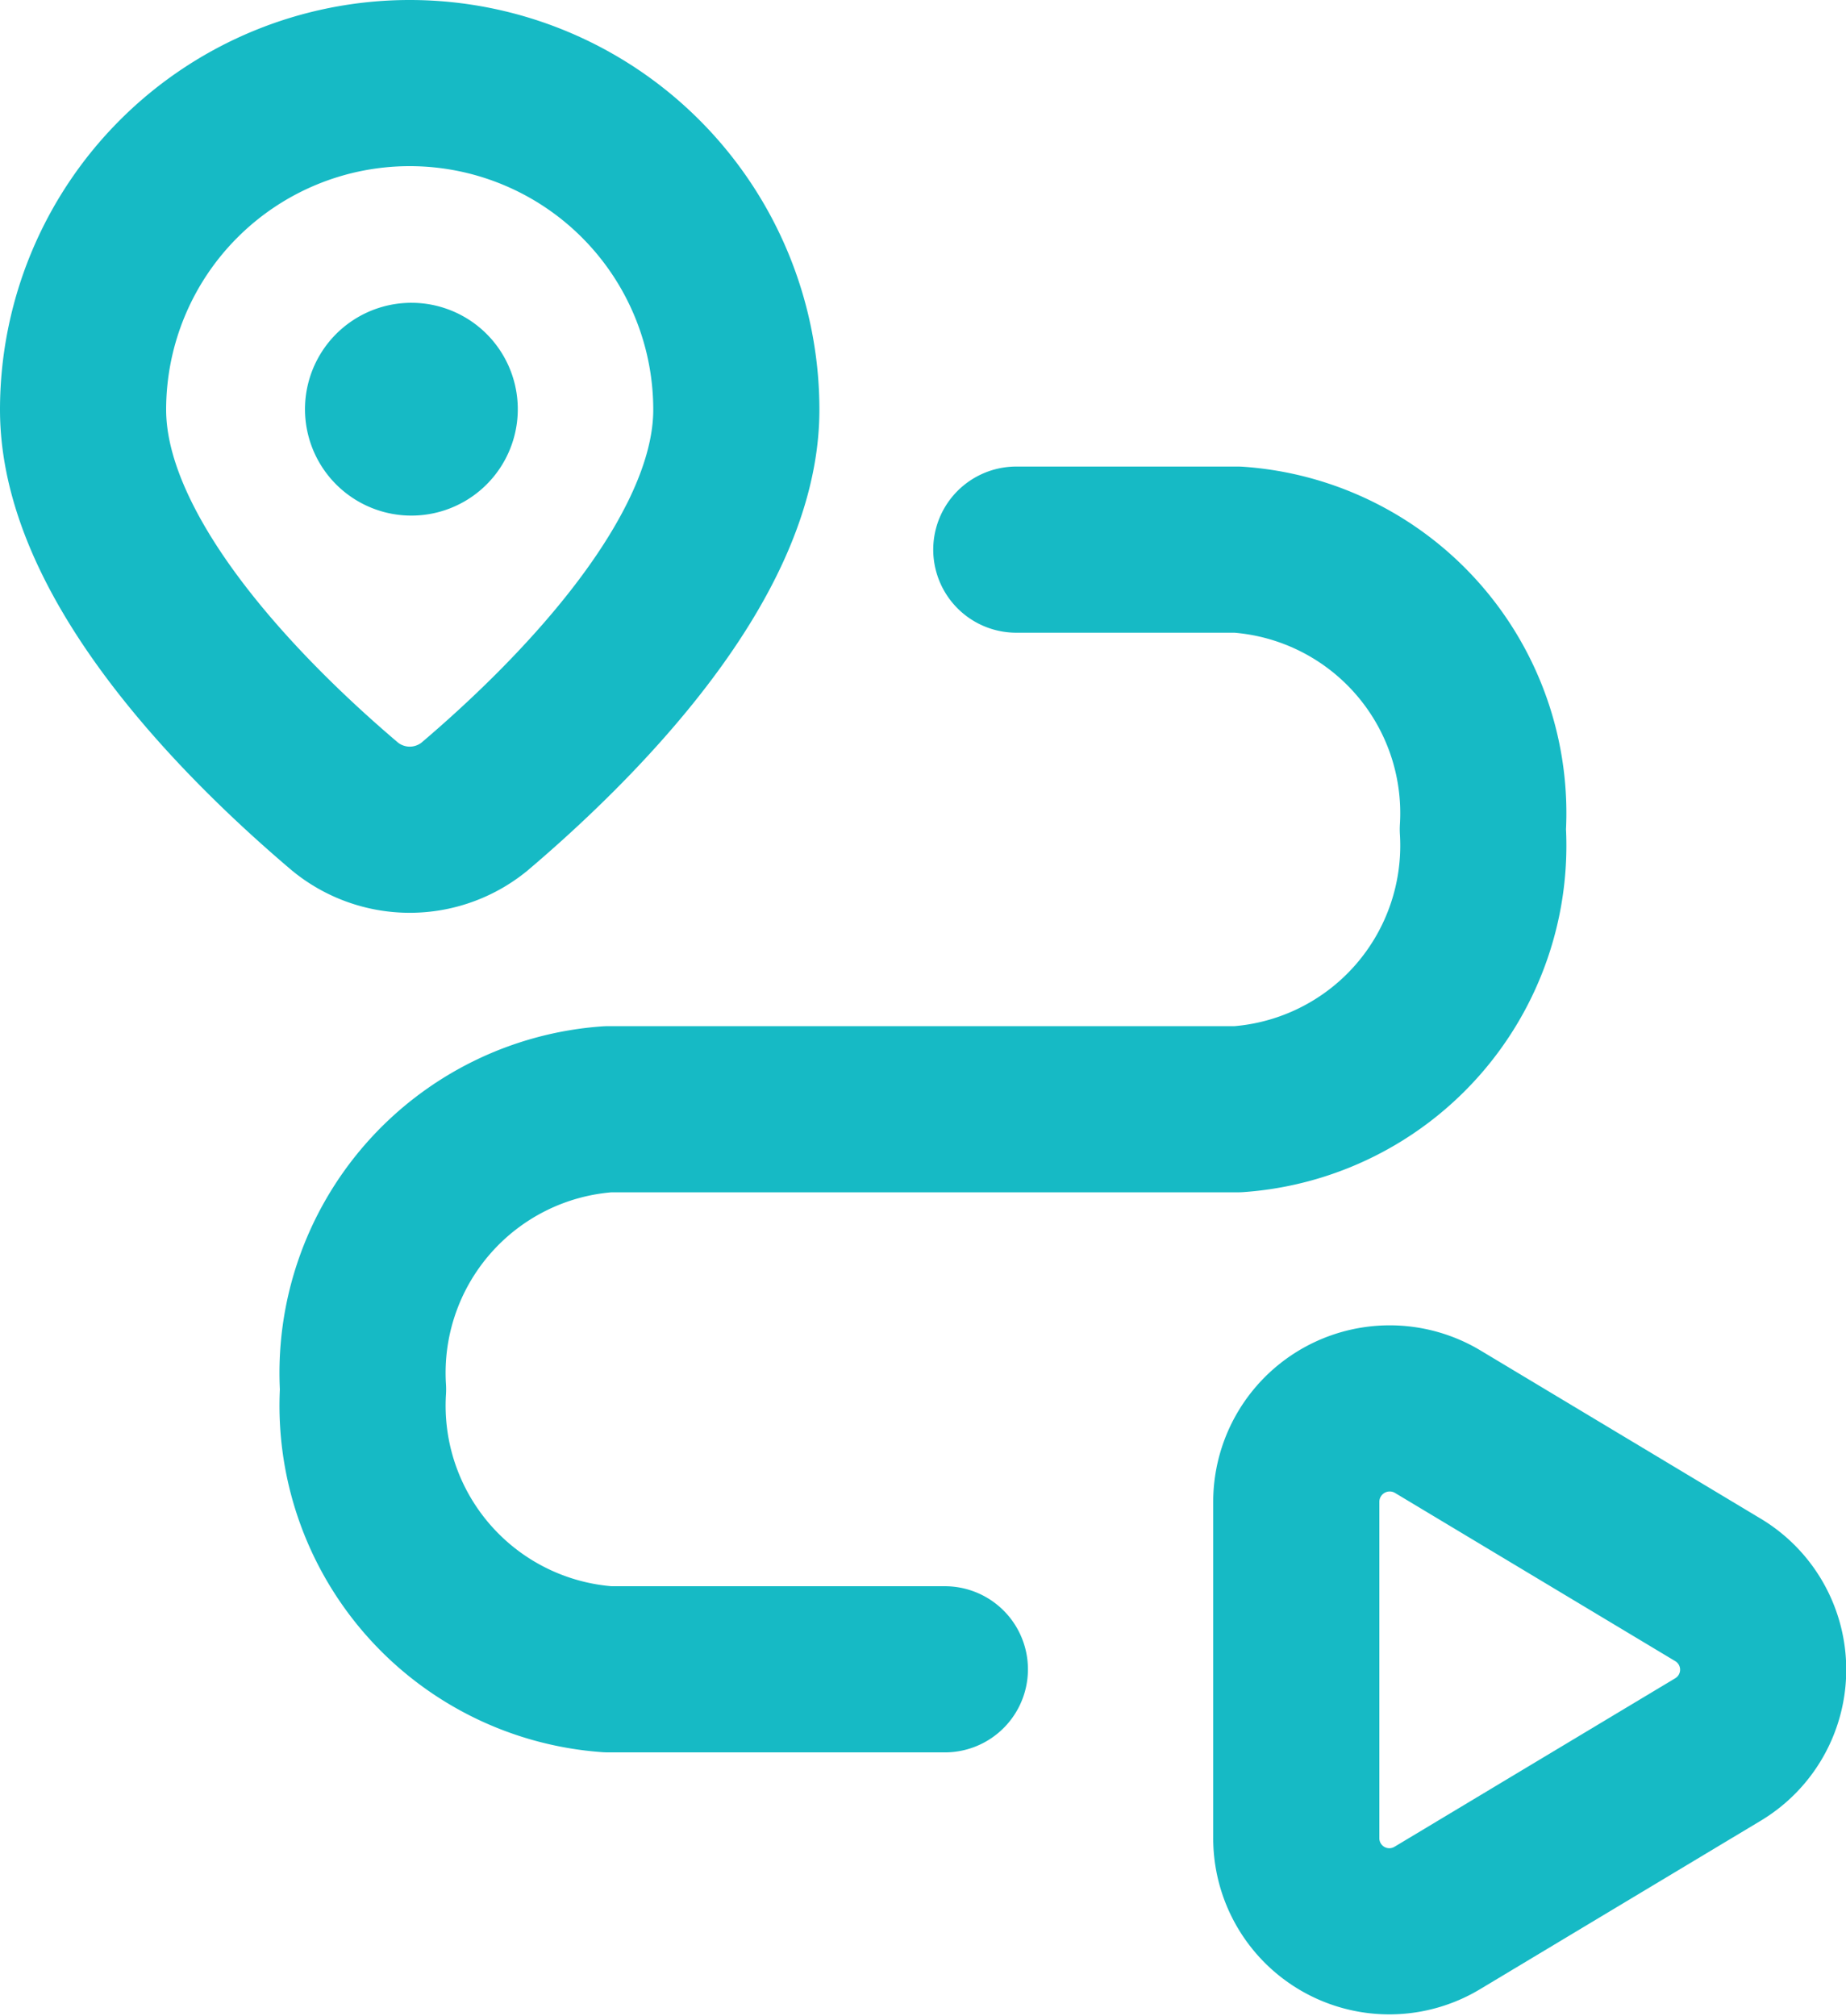 <svg xmlns="http://www.w3.org/2000/svg" width="27.778" height="30.333" viewBox="0 0 27.778 30.333">
  <g id="Group_7306" data-name="Group 7306" transform="translate(-673.75 -1100.75)">
    <path id="Path_13152" data-name="Path 13152" d="M6.6,5.245a.351.351,0,0,0,0,.7.351.351,0,1,0,0-.7" transform="translate(673.314 1101.312)" fill="none" stroke="#16bac5" stroke-linecap="round" stroke-linejoin="round" stroke-width="2.5"/>
    <path id="Path_13153" data-name="Path 13153" d="M3,6.915H3a4.915,4.915,0,1,1,9.83,0c0,2.3-2.511,4.759-3.943,5.974a1.538,1.538,0,0,1-1.942,0C5.511,11.674,3,9.217,3,6.915Z" transform="translate(672 1100)" fill="none" stroke="#16bac5" stroke-linecap="round" stroke-linejoin="round" stroke-width="2.5"/>
    <path id="Path_13154" data-name="Path 13154" d="M16,17.6a1.406,1.406,0,0,1,2.128-1.2l4.212,2.528a1.4,1.4,0,0,1,0,2.408l-4.212,2.528A1.4,1.4,0,0,1,16,22.661Z" transform="translate(677.256 1105.741)" fill="none" stroke="#16bac5" stroke-linecap="round" stroke-linejoin="round" stroke-width="2.5"/>
    <path id="Path_13155" data-name="Path 13155" d="M14.755,23.847H9.689A3.977,3.977,0,0,1,6,19.635v0A3.977,3.977,0,0,1,9.689,15.42h9.472a3.977,3.977,0,0,0,3.689-4.212A3.974,3.974,0,0,0,19.159,7L15.83,7" transform="translate(673.213 1102.02)" fill="none" stroke="#16bac5" stroke-linecap="round" stroke-linejoin="round" stroke-width="2.5"/>
  </g>
</svg>
